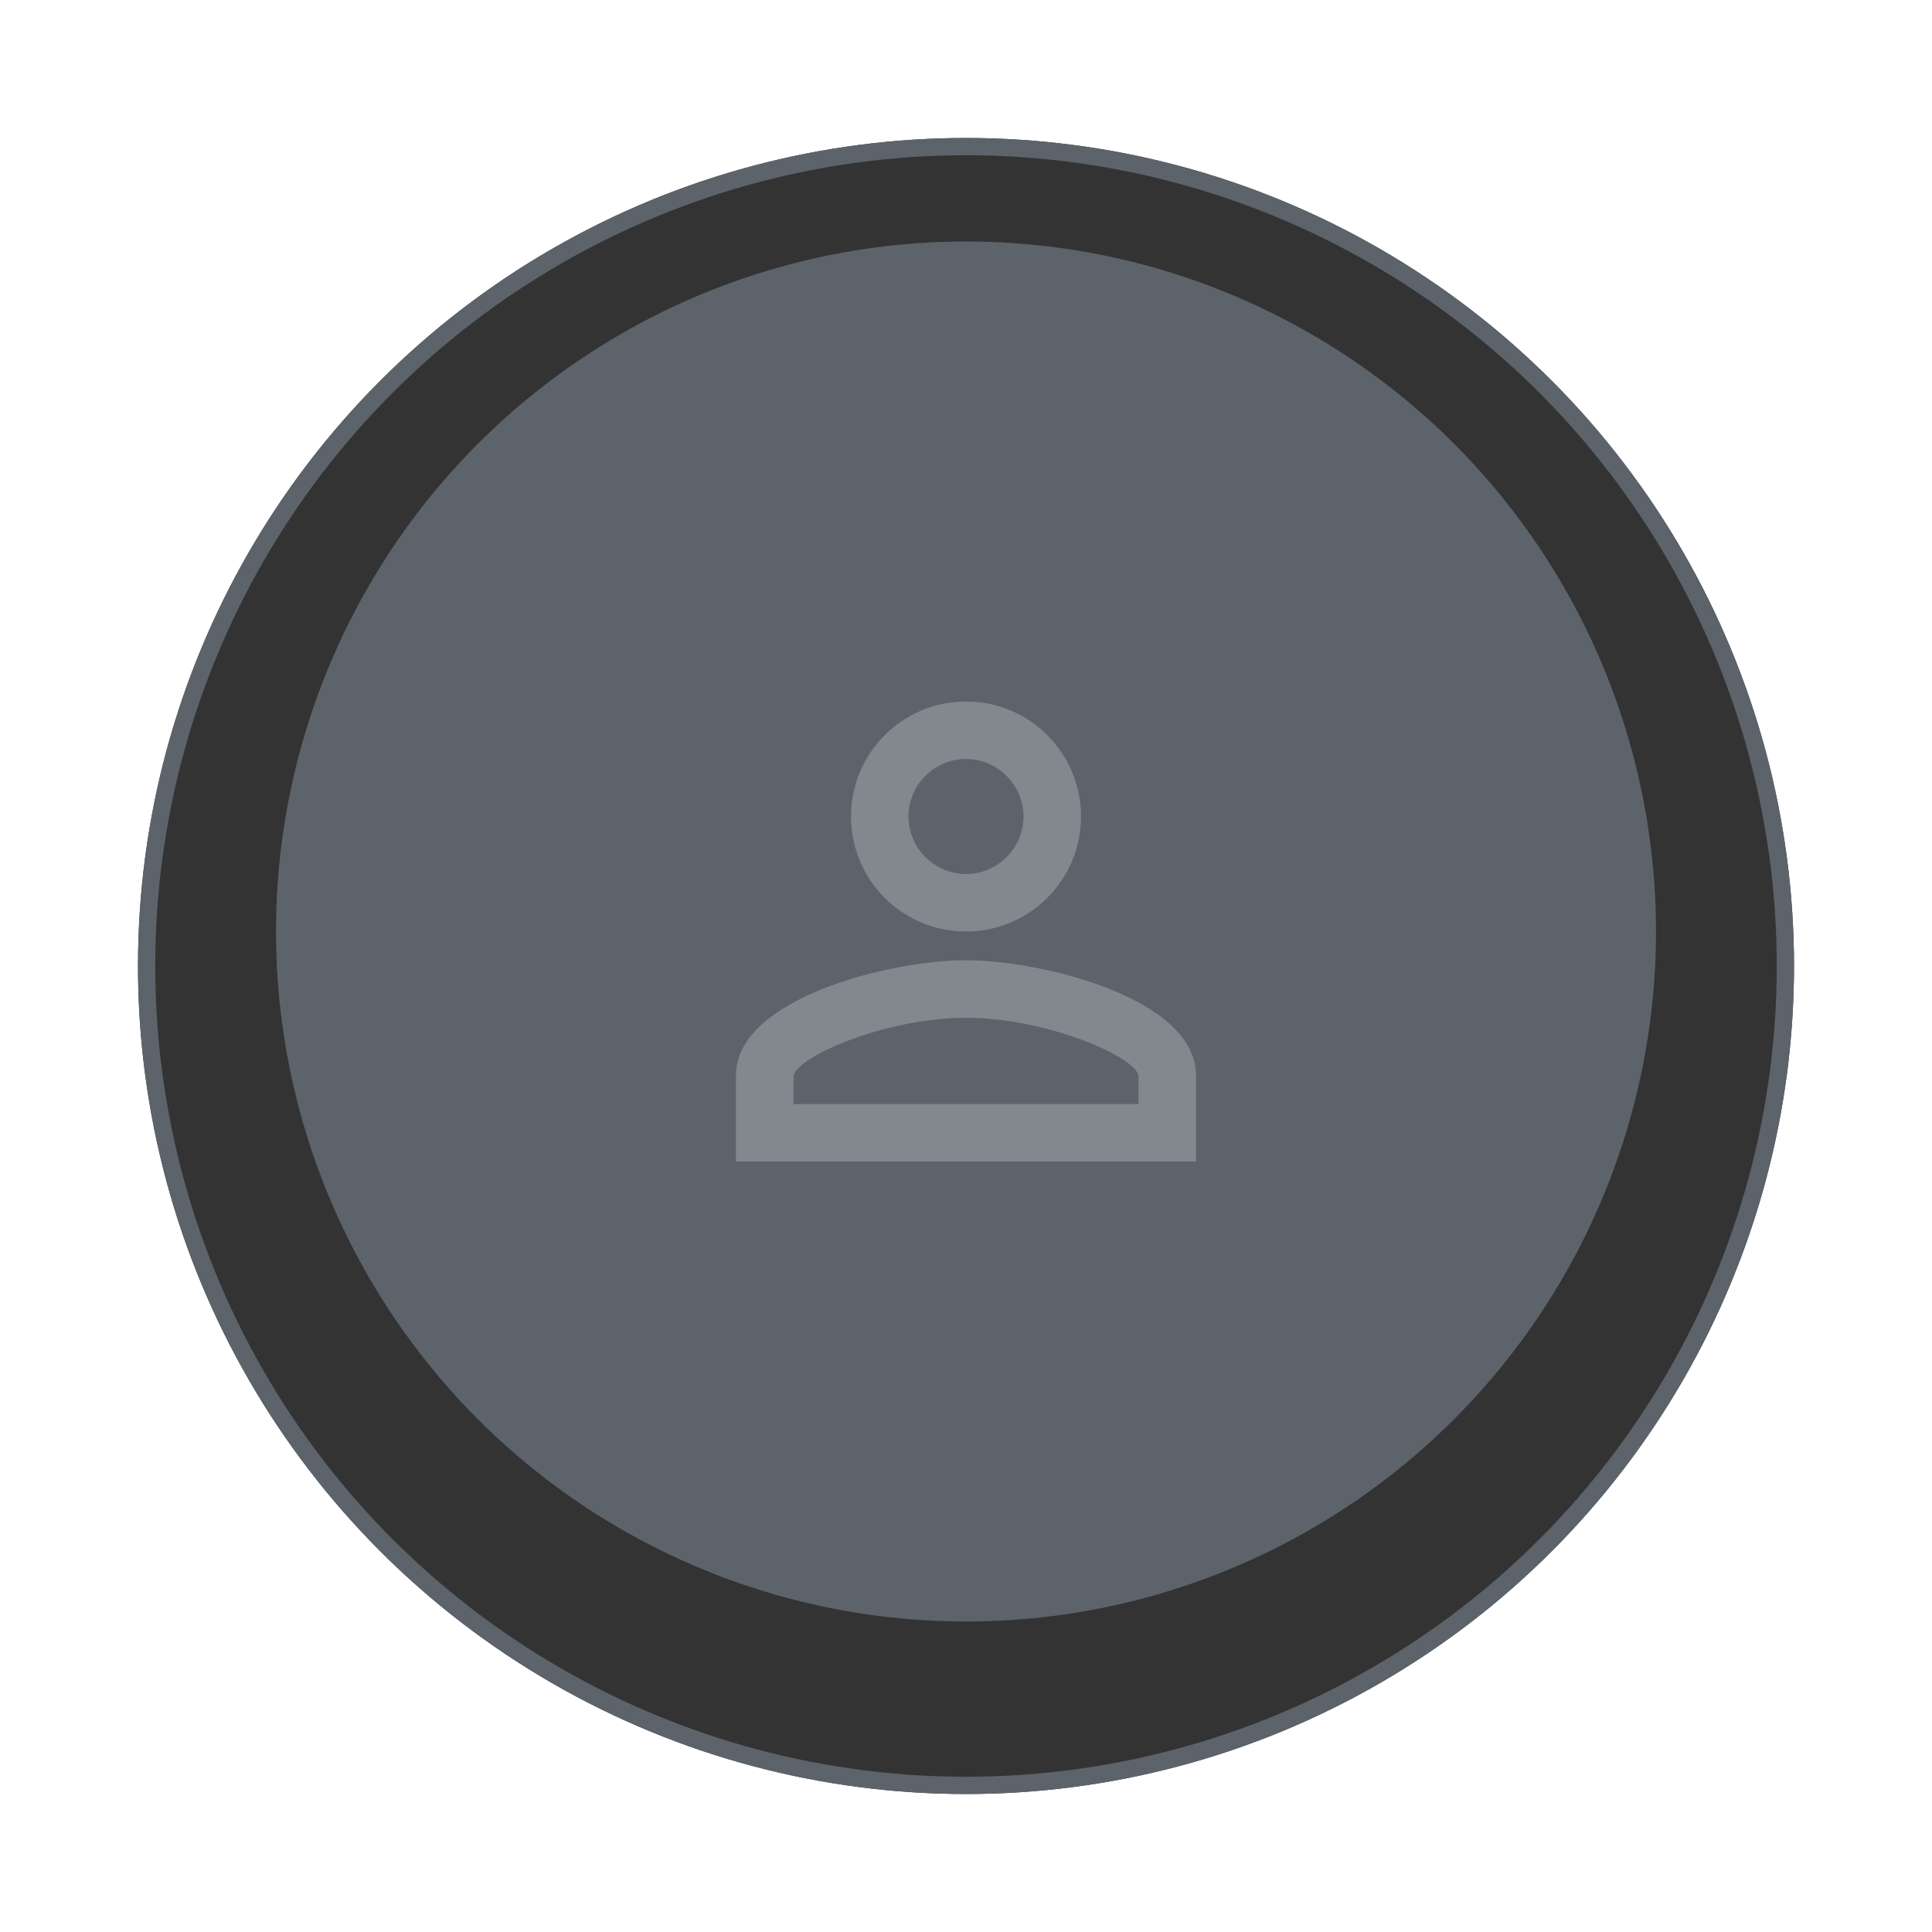 <?xml version="1.0" encoding="UTF-8"?> <svg xmlns="http://www.w3.org/2000/svg" width="112" height="112" viewBox="0 0 112 112" fill="none"><g filter="url(#filter0_d_627_12021)"><circle cx="56" cy="54" r="48" fill="#333333"></circle><circle cx="56" cy="54" r="47.5" stroke="#5C636B"></circle></g><circle cx="56" cy="54" r="40" fill="#5C636B"></circle><path d="M56 44C57.833 44 59.333 45.5 59.333 47.333C59.333 49.167 57.833 50.667 56 50.667C54.166 50.667 52.666 49.167 52.666 47.333C52.666 45.5 54.166 44 56 44ZM56 59C60.5 59 65.666 61.15 66 62.333V64H46V62.35C46.333 61.15 51.5 59 56 59ZM56 40.667C52.316 40.667 49.333 43.65 49.333 47.333C49.333 51.017 52.316 54 56 54C59.683 54 62.666 51.017 62.666 47.333C62.666 43.65 59.683 40.667 56 40.667ZM56 55.667C51.55 55.667 42.666 57.9 42.666 62.333V67.333H69.333V62.333C69.333 57.9 60.45 55.667 56 55.667Z" fill="white" fill-opacity="0.24"></path><defs><filter id="filter0_d_627_12021" x="0" y="0" width="112" height="112" filterUnits="userSpaceOnUse" color-interpolation-filters="sRGB"><feFlood flood-opacity="0" result="BackgroundImageFix"></feFlood><feColorMatrix in="SourceAlpha" type="matrix" values="0 0 0 0 0 0 0 0 0 0 0 0 0 0 0 0 0 0 127 0" result="hardAlpha"></feColorMatrix><feOffset dy="2"></feOffset><feGaussianBlur stdDeviation="4"></feGaussianBlur><feColorMatrix type="matrix" values="0 0 0 0 1 0 0 0 0 1 0 0 0 0 1 0 0 0 0.32 0"></feColorMatrix><feBlend mode="normal" in2="BackgroundImageFix" result="effect1_dropShadow_627_12021"></feBlend><feBlend mode="normal" in="SourceGraphic" in2="effect1_dropShadow_627_12021" result="shape"></feBlend></filter></defs></svg> 